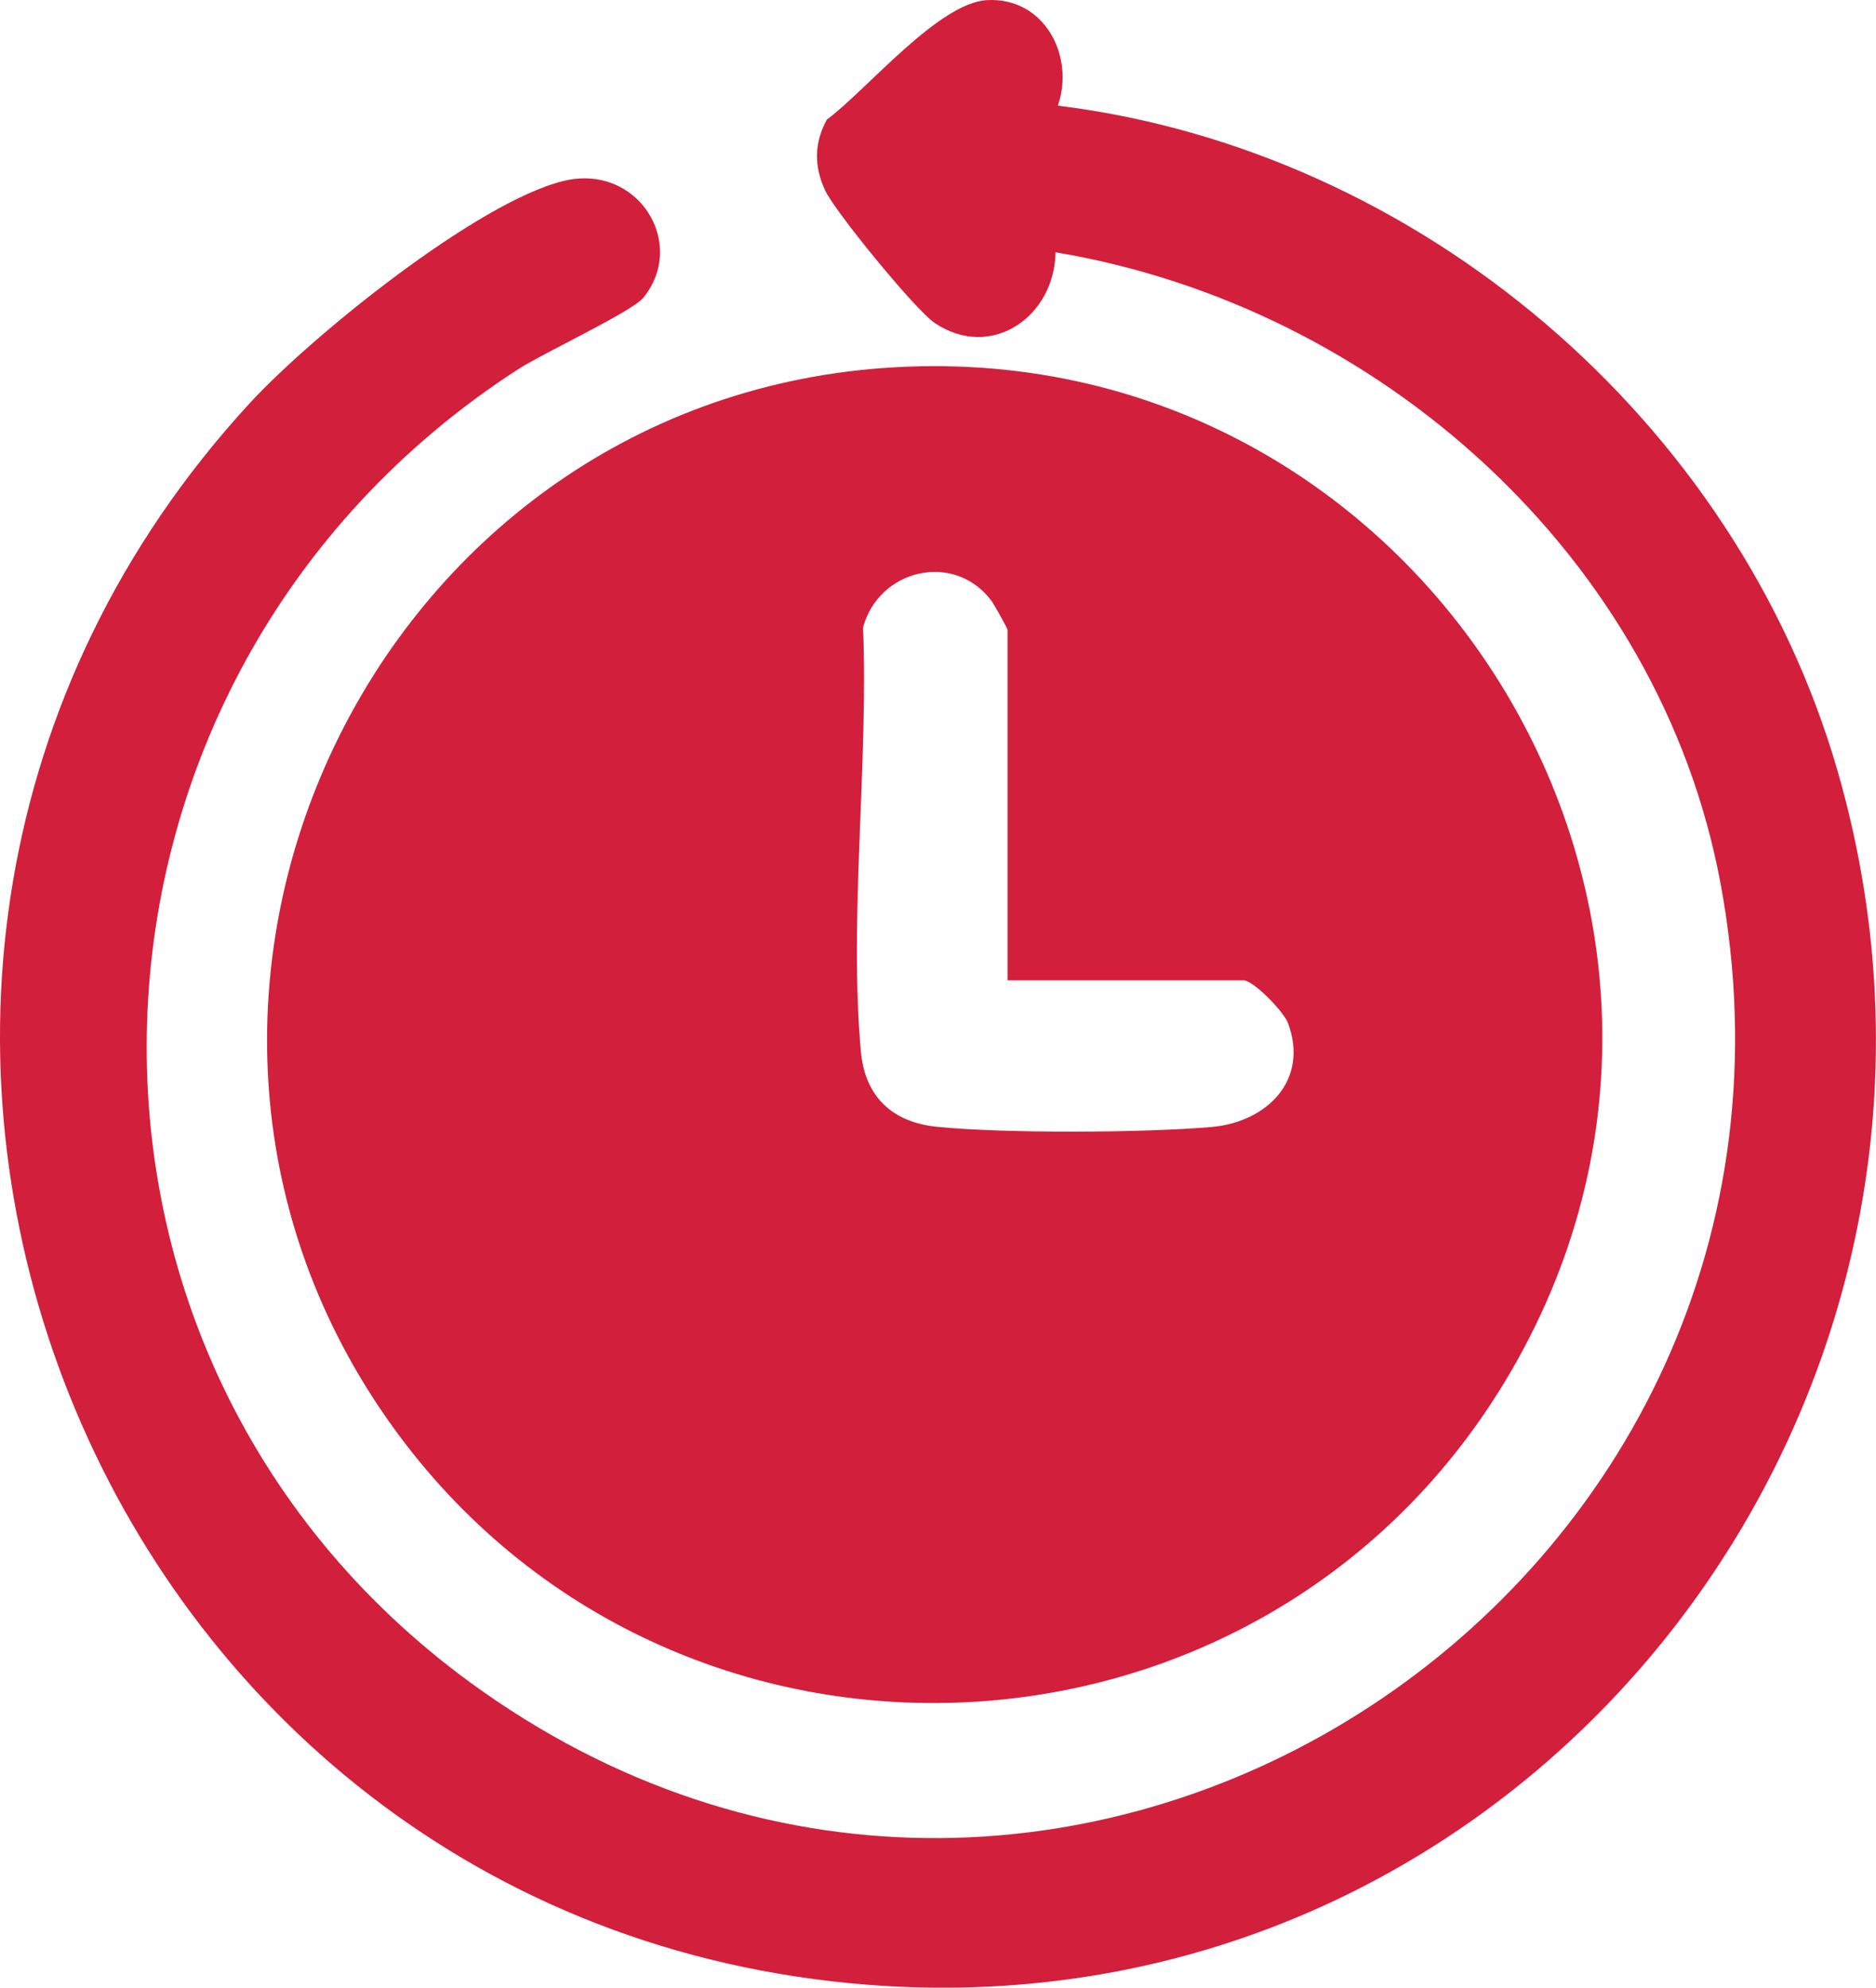 <?xml version="1.0" encoding="UTF-8"?>
<svg id="Layer_2" data-name="Layer 2" xmlns="http://www.w3.org/2000/svg" viewBox="0 0 306.68 324.9">
  <defs>
    <style>
      .cls-1 {
        fill: #d21f3c;
      }
    </style>
  </defs>
  <g id="Layer_2-2" data-name="Layer 2">
    <g>
      <path class="cls-1" d="M144.35,60.16c88.15-6.48,147.45,89.57,101.81,165.44-40.7,67.66-138.07,70.93-183.11,5.99-47.78-68.88-2.18-165.29,81.3-171.43ZM164.71,160.24v-57.26c0-.28-2.25-4.27-2.67-4.82-6.11-8.07-18.39-5.1-20.95,4.4.89,22.23-2.32,47.4-.36,69.31.66,7.35,5.11,11.57,12.39,12.31,11.01,1.12,33.8,1,44.93.04,8.98-.78,16.03-7.6,12.49-17.03-.69-1.83-5.64-6.95-7.28-6.95h-38.55Z"/>
      <path class="cls-1" d="M172.94,17.27c59.16,7.3,110.93,51.5,127.45,108.72,30.13,104.34-52.11,208.76-161.5,198.18C13.1,312-45.3,159.56,40.82,65.91c10.05-10.93,37.15-32.84,51.26-36.32,12.14-2.99,20.35,10.13,13.09,19.08-1.86,2.29-16.43,9.07-20.49,11.7C7.02,110.62,2.59,222.7,78.84,276.43c95.7,67.43,223.91-16.78,202.42-132.06-9.95-53.37-55.88-94.32-108.71-103.13-.13,10.5-10.49,17.79-19.77,11.54-3.1-2.09-16.34-18.23-17.93-21.74-1.78-3.92-1.77-7.64.32-11.49C141.67,14.74,153.39.45,161.37.02c9.3-.5,14.37,9.03,11.57,17.25Z"/>
    </g>
  </g>
</svg>